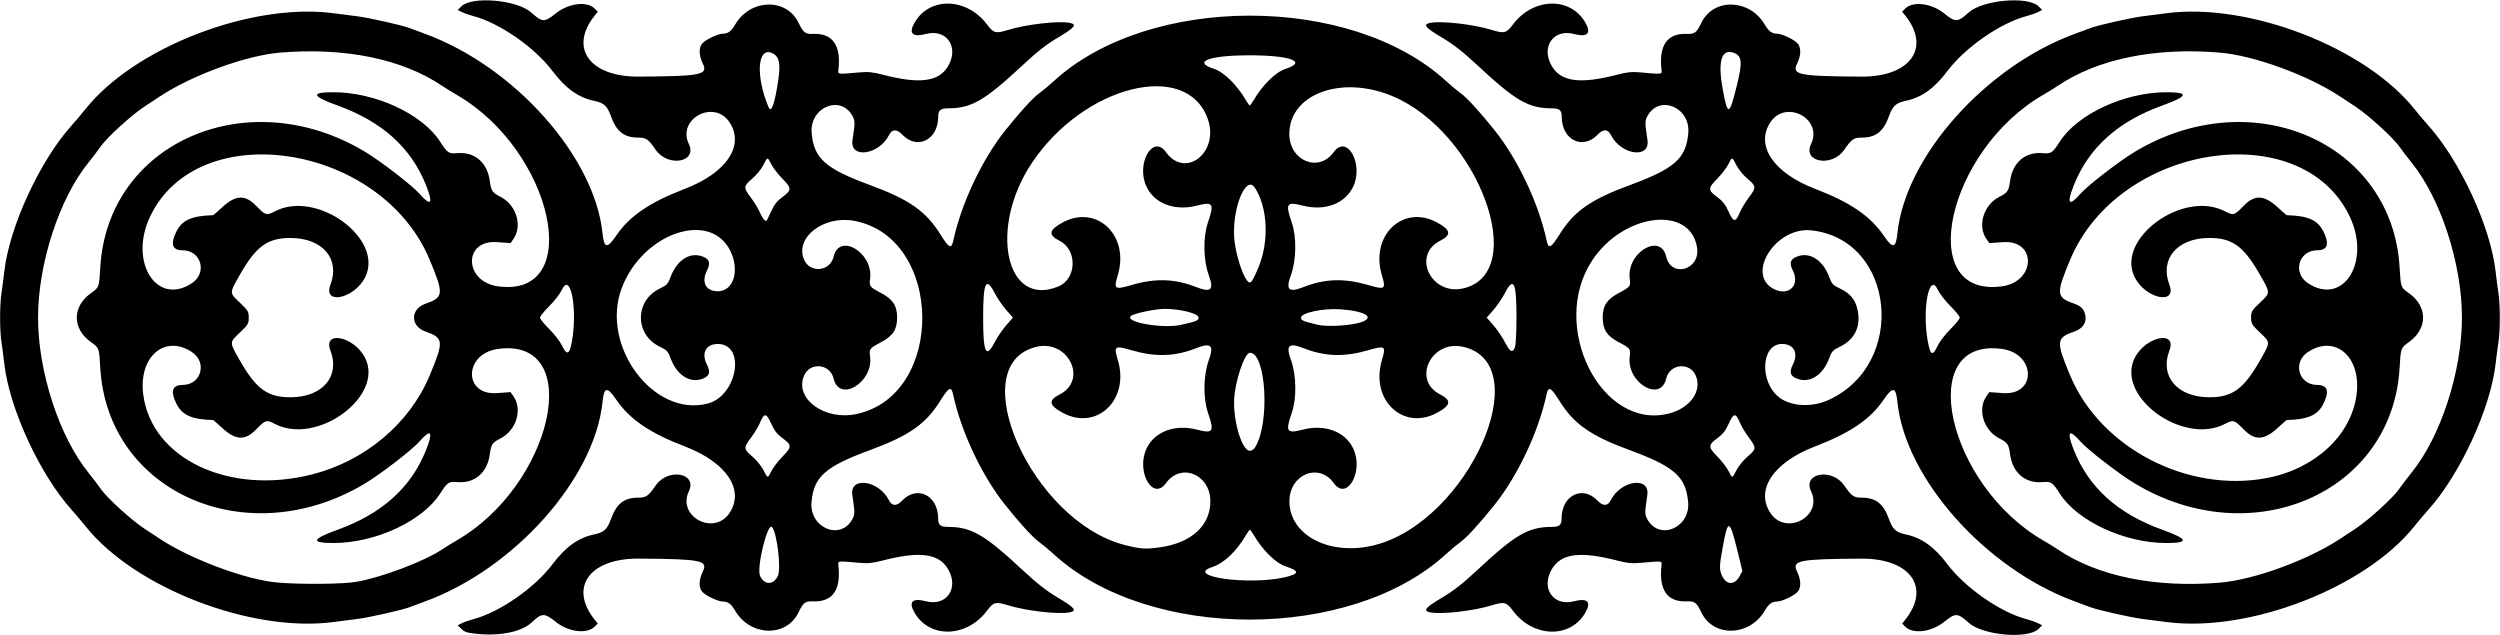 <?xml version="1.0" encoding="UTF-8" standalone="no"?>
<svg id="svg4231" xmlns:rdf="http://www.w3.org/1999/02/22-rdf-syntax-ns#" xmlns="http://www.w3.org/2000/svg" height="434" viewBox="0 0 1708 434" width="1708" version="1.1" xmlns:cc="http://creativecommons.org/ns#" xmlns:dc="http://purl.org/dc/elements/1.1/">
<path id="path4241" d="m325.63 433.03c-6.439-0.663-8.322-1.267-10.383-3.327l-2.517-2.517 2.883-1.439c1.586-0.791 5.133-2.031 7.883-2.756 17.813-4.692 41.849-21.392 53.974-37.502 8.997-11.954 17.706-18.163 28.643-20.419 6.534-1.348 8.784-3.444 11.351-10.573 3.748-10.409 8.981-14.5 18.546-14.5 5.482 0 6.882-0.977 11.987-8.363 8.361-12.098 28.606-8.519 22.635 4.002-8.232 17.264 17.331 30.798 27.849 14.745 10.37-15.82-2.18-34.48-30.49-45.34-24.234-9.291-37.888-18.615-47.077-32.147-6.085-8.96-8.223-8.588-9.255 1.614-5.294 52.323-60.163 114.04-121.26 136.39-4.348 1.591-9.03 3.335-10.405 3.877-4.941 1.946-27.672 7.076-36 8.126-4.675 0.589-12.006 1.529-16.291 2.089-56.23 7.34-135.8-23.44-169.29-65.49-2.63-3.3-6.837-8.28-9.35-11.06-21.786-24.15-42.689-69.44-46.122-99.94-0.495-4.4-1.352-10.92-1.904-14.5-1.288-8.345-1.288-25.655 0-34 0.552-3.58 1.409-10.1 1.904-14.5 3.433-30.5 24.336-75.79 46.122-99.935 2.513-2.786 6.72-7.765 9.349-11.065 33.496-42.051 113.06-72.826 169.29-65.482 4.28 0.559 11.61 1.499 16.29 2.088 8.328 1.05 31.059 6.181 36 8.126 1.375 0.541 6.057 2.286 10.405 3.877 61.099 22.353 115.97 84.068 121.26 136.39 1.032 10.202 3.17 10.574 9.255 1.614 9.19-13.53 22.85-22.85 47.08-32.14 28.31-10.86 40.86-29.522 30.48-45.354-10.51-16.053-36.08-2.519-27.85 14.745 5.98 12.519-14.27 16.099-22.63 3.999-5.1-7.383-6.5-8.36-11.99-8.36-9.56 0-14.8-4.091-18.54-14.5-2.57-7.129-4.82-9.224-11.35-10.573-10.94-2.256-19.65-8.465-28.65-20.419-12.12-16.11-36.16-32.811-53.97-37.502-2.75-0.725-6.3-1.965-7.88-2.756l-2.883-1.439 2.467-2.467c7.157-7.157 38.048-4.476 47.687 4.139 7.708 6.89 9.019 6.933 16.961 0.56 8.567-6.876 21.22-8.418 26.417-3.221l2.147 2.147-2.197 2.765c-17.596 22.149-3.261 41.847 30.283 41.61 43.028-0.304 47.422-1.208 43.648-8.977-2.863-5.892-2.823-11.385 0.102-14.131 2.84-2.666 10.523-6.186 13.566-6.214 3.61-0.034 5.759-1.621 8.477-6.259 10.311-17.594 34.883-18.366 43.205-1.356 3.471 7.094 4.601 7.942 10.311 7.74 13.228-0.468 18.986 7.957 16.987 24.853-0.332 2.807-0.511 2.788 14.204 1.47 6.057-0.542 9.136-0.248 16 1.531 25.425 6.588 38.455 4.886 44.764-5.847 7.66-13.013-1-25.632-15.06-21.967-9.51 2.478-12.22-0.452-7.58-8.187 10.463-17.453 35.582-16.538 49.285 1.795 4.376 5.855 5.904 6.252 14.201 3.689 12.588-3.888 34.554-6.405 42.331-4.849 5.149 1.03 3.398 3.194-8.105 10.019-7.956 4.721-14.126 9.548-24.176 18.914-26.04 24.264-35 29.432-51 29.432-5.13 0-6.65 1.318-6.65 5.757 0 15.767-14.276 22.914-24.485 12.259-3.858-4.027-6.995-3.946-9.104 0.234-6.903 13.68-26.936 16.45-24.98 3.454 1.805-11.997 1.807-13.105 0.038-16.391-8.07-14.985-29.509-6.017-27.92 11.678 1.556 17.328 9.318 24.206 40.099 35.531 26.528 9.76 38.025 17.82 47.757 33.478 5.911 9.511 7.617 10.376 8.878 4.5 5.468-25.482 19.609-55.494 35.56-75.469 9.752-12.212 18.837-22.18 22.827-25.046 2.431-1.746 6.987-5.536 10.125-8.423 65.034-59.84 203.38-59.84 268.41 0 3.138 2.887 7.694 6.678 10.125 8.423 3.99 2.865 13.075 12.833 22.827 25.046 15.951 19.975 30.092 49.987 35.56 75.469 1.261 5.876 2.968 5.011 8.878-4.5 9.731-15.658 21.229-23.718 47.757-33.478 30.781-11.325 38.544-18.203 40.099-35.531 1.589-17.696-19.85-26.663-27.92-11.678-1.77 3.286-1.767 4.394 0.038 16.391 1.955 12.996-18.078 10.227-24.98-3.454-2.109-4.18-5.246-4.261-9.104-0.234-10.2 10.655-24.5 3.509-24.5-12.258 0-4.439-1.5-5.757-6.7-5.757-16 0-24.9-5.168-50.9-29.432-10.09-9.366-16.26-14.193-24.22-18.914-11.503-6.825-13.253-8.99-8.105-10.019 7.778-1.556 29.744 0.961 42.331 4.849 8.297 2.563 9.824 2.166 14.201-3.689 13.703-18.333 38.822-19.248 49.285-1.795 4.637 7.735 1.922 10.665-7.586 8.187-14.063-3.666-22.722 8.954-15.072 21.967 6.309 10.733 19.339 12.435 44.764 5.847 6.864-1.779 9.943-2.073 16-1.531 14.715 1.318 14.536 1.336 14.204-1.47-2-16.896 3.759-25.321 16.987-24.853 5.71 0.202 6.84-0.646 10.311-7.74 8.322-17.009 32.894-16.238 43.205 1.356 2.718 4.638 4.867 6.224 8.477 6.259 3.043 0.029 10.726 3.548 13.566 6.214 2.925 2.746 2.965 8.239 0.102 14.131-3.775 7.769 0.62 8.673 43.648 8.977 33.544 0.237 47.88-19.461 30.283-41.61l-2.197-2.765 2.147-2.147c5.197-5.197 17.85-3.654 26.417 3.221 7.941 6.373 9.252 6.33 16.961-0.56 9.639-8.616 40.529-11.297 47.687-4.139l2.467 2.467-2.883 1.439c-1.586 0.791-5.133 2.031-7.883 2.756-17.813 4.692-41.849 21.392-53.974 37.502-8.997 11.954-17.706 18.163-28.643 20.419-6.534 1.348-8.784 3.444-11.351 10.573-3.748 10.409-8.981 14.5-18.546 14.5-5.482 0-6.882 0.977-11.987 8.363-8.361 12.098-28.606 8.519-22.635-4.002 8.232-17.264-17.331-30.798-27.849-14.745-10.374 15.833 2.171 34.496 30.484 45.351 24.234 9.291 37.888 18.615 47.077 32.147 6.085 8.96 8.223 8.588 9.255-1.614 5.294-52.323 60.163-114.04 121.26-136.39 4.348-1.591 9.03-3.335 10.405-3.877 4.941-1.946 27.672-7.076 36-8.126 4.675-0.589 12.006-1.529 16.291-2.089 56.231-7.344 135.79 23.432 169.29 65.483 2.629 3.3 6.836 8.279 9.349 11.065 21.785 24.146 42.688 69.438 46.122 99.935 0.495 4.4 1.352 10.925 1.904 14.5 1.288 8.345 1.288 25.655 0 34-0.552 3.575-1.409 10.1-1.904 14.5-3.433 30.497-24.336 75.789-46.122 99.935-2.513 2.786-6.72 7.765-9.349 11.065-33.496 42.051-113.06 72.826-169.29 65.483-4.285-0.56-11.616-1.5-16.291-2.089-8.328-1.05-31.059-6.181-36-8.126-1.375-0.541-6.057-2.286-10.405-3.877-61.099-22.353-115.97-84.068-121.26-136.39-1.032-10.202-3.17-10.574-9.255-1.614-9.189 13.532-22.843 22.855-47.077 32.147-28.313 10.855-40.858 29.519-30.484 45.351 10.518 16.053 36.082 2.519 27.849-14.745-5.971-12.521 14.273-16.1 22.635-4.002 5.104 7.386 6.505 8.363 11.987 8.363 9.566 0 14.799 4.091 18.546 14.5 2.567 7.129 4.817 9.224 11.351 10.573 10.937 2.257 19.646 8.466 28.643 20.419 12.125 16.11 36.16 32.811 53.974 37.502 2.75 0.724 6.297 1.964 7.883 2.756l2.883 1.439-2.467 2.467c-7.157 7.157-38.048 4.476-47.687-4.139-7.708-6.89-9.019-6.933-16.961-0.56-8.567 6.876-21.22 8.418-26.417 3.221l-2.147-2.147 2.197-2.765c17.596-22.149 3.261-41.847-30.283-41.61-43.028 0.304-47.422 1.208-43.648 8.977 2.863 5.892 2.823 11.385-0.102 14.131-2.84 2.666-10.523 6.186-13.566 6.214-3.61 0.034-5.759 1.621-8.477 6.259-10.311 17.594-34.884 18.366-43.205 1.356-3.471-7.094-4.601-7.942-10.311-7.74-13.228 0.468-18.986-7.957-16.987-24.853 0.332-2.807 0.511-2.788-14.204-1.47-6.057 0.542-9.136 0.248-16-1.531-25.425-6.588-38.455-4.886-44.764 5.847-7.65 13.013 1.009 25.632 15.072 21.967 9.508-2.478 12.224 0.452 7.586 8.187-10.463 17.453-35.582 16.538-49.285-1.795-4.376-5.855-5.904-6.252-14.201-3.689-12.588 3.888-34.553 6.405-42.331 4.849-5.149-1.03-3.398-3.194 8.105-10.019 7.956-4.721 14.126-9.548 24.176-18.914 26-24.28 34.9-29.45 50.9-29.45 5.128 0 6.651-1.318 6.651-5.757 0-15.767 14.276-22.914 24.485-12.259 3.858 4.027 6.995 3.946 9.104-0.234 6.903-13.68 26.936-16.45 24.98-3.454-1.805 11.997-1.807 13.105-0.038 16.391 8.07 14.985 29.509 6.017 27.92-11.678-1.556-17.328-9.318-24.206-40.099-35.531-26.528-9.76-38.026-17.82-47.757-33.478-5.911-9.511-7.617-10.376-8.878-4.5-5.468 25.482-19.609 55.494-35.56 75.469-9.752 12.212-18.837 22.18-22.827 25.046-2.431 1.746-6.987 5.536-10.125 8.423-65.034 59.84-203.38 59.84-268.41 0-3.138-2.887-7.694-6.678-10.125-8.423-3.99-2.865-13.075-12.833-22.827-25.046-15.951-19.975-30.092-49.987-35.56-75.469-1.261-5.876-2.968-5.011-8.878 4.5-9.731 15.658-21.229 23.718-47.757 33.478-30.781 11.325-38.544 18.203-40.099 35.531-1.589 17.696 19.85 26.663 27.92 11.678 1.77-3.286 1.767-4.394-0.038-16.391-1.955-12.996 18.078-10.227 24.98 3.454 2.109 4.18 5.246 4.261 9.104 0.234 10.27-10.65 24.55-3.5 24.55 12.26 0 4.439 1.523 5.757 6.651 5.757 16.003 0 24.956 5.168 50.991 29.432 10.049 9.366 16.22 14.193 24.176 18.914 11.503 6.825 13.253 8.99 8.105 10.019-7.778 1.556-29.744-0.961-42.331-4.849-8.297-2.563-9.824-2.166-14.201 3.689-13.703 18.333-38.822 19.248-49.285 1.795-4.637-7.735-1.922-10.665 7.586-8.187 14.063 3.666 22.722-8.954 15.072-21.967-6.31-10.733-19.339-12.435-44.764-5.847-6.864 1.779-9.943 2.073-16 1.531-14.715-1.318-14.536-1.336-14.204 1.47 2 16.896-3.759 25.321-16.987 24.853-5.71-0.202-6.84 0.646-10.311 7.74-8.322 17.009-32.894 16.238-43.205-1.356-2.718-4.638-4.867-6.224-8.477-6.259-3.043-0.029-10.726-3.548-13.566-6.214-2.925-2.746-2.965-8.239-0.102-14.131 3.775-7.769-0.62-8.673-43.648-8.977-33.544-0.237-47.88 19.461-30.283 41.61l2.197 2.765-2.147 2.147c-5.197 5.197-17.85 3.654-26.417-3.221-7.878-6.322-9.563-6.297-16.48 0.244-6.866 6.492-21.418 9.513-37.735 7.832zm-82.015-35.558c17.045-2.927 46.527-14.077 58.414-22.092 2.457-1.656 6.717-4.296 9.467-5.866 66.467-37.94 88.672-139.35 28.714-131.13-23.249 3.187-23.88 31.893-0.663 30.189l9.238-0.678 1.981 2.803c6.378 9.022 1.975 23.358-8.859 28.848-5.517 2.796-6.39 4.084-7.254 10.708-1.652 12.668-10.323 20.151-22.146 19.113-5.922-0.52-6.856 0.094-11.686 7.672-12.12 19.017-44.4 33.995-73.163 33.947-15.596-0.026-14.717-2.67 3.018-9.076 30.31-10.949 50.106-28.741 60.298-54.195 5.183-12.944 3.601-15.199-4.324-6.163-5.031 5.736-26.567 22.352-37.337 28.807-80.152 48.039-175.71 6.358-180.79-78.858-0.838-14.047-0.723-13.735-6.599-17.957-12.608-9.058-12.608-24.028 0-33.086 5.876-4.222 5.761-3.91 6.599-17.957 5.08-85.216 100.64-126.9 180.79-78.858 10.769 6.455 32.306 23.071 37.337 28.807 7.925 9.036 9.507 6.781 4.324-6.163-10.192-25.454-29.988-43.246-60.298-54.195-17.735-6.406-18.614-9.05-3.018-9.076 28.763-0.048 61.043 14.929 73.163 33.947 4.83 7.578 5.764 8.192 11.686 7.672 11.823-1.038 20.494 6.445 22.146 19.113 0.864 6.624 1.737 7.912 7.254 10.708 10.834 5.49 15.237 19.826 8.859 28.848l-1.981 2.803-9.238-0.678c-23.217-1.704-22.586 27.002 0.663 30.189 59.959 8.218 37.753-93.192-28.714-131.13-2.75-1.57-7.01-4.209-9.467-5.866-27.22-18.346-66.3-26.361-110.66-22.683-23.25 1.928-60.06 15.358-82.26 30.014-2.97 1.957-7.78 5.134-10.693 7.059-8.713 5.754-25.135 20.709-29.432 26.805-2.208 3.135-5.988 8.115-8.399 11.065-20.035 24.55-34.599 69.22-34.599 106.13 0 36.906 14.564 81.58 34.599 106.13 2.411 2.954 6.191 7.934 8.399 11.067 4.297 6.095 20.719 21.051 29.432 26.805 2.915 1.925 7.726 5.102 10.692 7.059 21.473 14.175 59.357 28.204 80.892 29.955 16.499 1.342 44.293 1.062 53.619-0.539zm287.83-4.015c2.354-4.96-0.634-29.78-4.017-33.372-3.086-3.276-10.697 28.042-8.125 33.434 3.024 6.342 9.119 6.311 12.143-0.061zm657.01 0.281 1.964-3.575-3.267-13.333c-5.459-22.278-6.579-22.695-10.042-3.74-2.53 13.848-2.593 16.104-0.565 20.376 3 6.322 8.518 6.448 11.911 0.271zm328.17 4.332c23.252-1.928 60.06-15.358 82.262-30.014 2.965-1.958 7.777-5.134 10.692-7.059 8.713-5.754 25.134-20.709 29.432-26.805 2.208-3.132 5.988-8.112 8.399-11.067 20.035-24.549 34.599-69.223 34.599-106.13 0-36.906-14.564-81.58-34.599-106.13-2.411-2.954-6.191-7.934-8.399-11.067-4.4-6.081-20.8-21.036-29.5-26.79-2.915-1.925-7.726-5.102-10.692-7.059-22.202-14.656-59.01-28.086-82.262-30.014-44.355-3.678-83.442 4.337-110.66 22.69-2.457 1.656-6.717 4.296-9.467 5.866-66.467 37.94-88.672 139.35-28.714 131.13 23.249-3.187 23.88-31.893 0.663-30.189l-9.238 0.678-1.981-2.803c-6.378-9.022-1.975-23.358 8.859-28.848 5.517-2.796 6.39-4.084 7.254-10.708 1.652-12.668 10.322-20.151 22.146-19.113 5.922 0.52 6.856-0.094 11.686-7.672 12.12-19.017 44.4-33.995 73.163-33.947 15.596 0.026 14.717 2.67-3.018 9.076-30.31 10.949-50.106 28.741-60.298 54.195-5.183 12.944-3.601 15.199 4.324 6.163 5.031-5.736 26.567-22.352 37.337-28.807 80.152-48.039 175.71-6.358 180.79 78.858 0.838 14.047 0.723 13.735 6.599 17.957 12.608 9.058 12.608 24.028 0 33.086-5.876 4.222-5.761 3.91-6.599 17.957-5.08 85.216-100.64 126.9-180.79 78.858-10.77-6.455-32.306-23.071-37.337-28.807-7.925-9.036-9.507-6.781-4.324 6.163 10.192 25.454 29.988 43.246 60.298 54.195 17.735 6.406 18.614 9.05 3.018 9.076-28.763 0.048-61.043-14.929-73.163-33.947-4.83-7.578-5.764-8.192-11.686-7.672-11.823 1.038-20.494-6.445-22.146-19.113-0.864-6.624-1.737-7.912-7.254-10.708-10.834-5.49-15.237-19.826-8.859-28.848l1.981-2.803 9.238 0.678c23.217 1.704 22.586-27.002-0.663-30.189-59.959-8.218-37.753 93.192 28.714 131.13 2.75 1.57 7.01 4.209 9.467 5.866 27.135 18.296 66.447 26.356 110.66 22.69zm-639.34-3.57c10.56-2.35 10.87-4.4 1.14-7.52-6.85-2.2-15.82-11.04-22.04-21.73-1.04-1.79-2.15-3.25-2.46-3.25-0.313 0-1.42 1.462-2.46 3.25-6.646 11.421-15.097 19.471-23.278 22.173-19.145 6.323 24.325 12.588 49.098 7.076zm-84.74-20.58c21.39-2.97 34.38-14.84 34.38-31.4 0-18.458-20.093-26.706-30.315-12.445-8.999 12.555-20.63-8.047-13.308-23.573 5.5-11.663 19.393-16.88 34.509-12.96 11.029 2.861 11.957 1.45 7.512-11.427-3.456-10.012-3.211-25.834 0.56-36.183 3.677-10.092 1.504-12.055-8.836-7.979-14.246 5.615-27.538 6.065-43.445 1.471-12.297-3.552-12.795-3.208-9.833 6.786 8 26.991-14.479 48.355-37.699 35.83-9.495-5.122-10.072-8.521-2.128-12.547 19.52-9.892 5.905-37.75-15.893-32.521-50.849 12.199-3.122 119.21 60.378 135.37 10.842 2.76 14.083 2.972 24.113 1.577zm146.88-1.558c63.772-16.437 111.47-123.93 60.093-135.43-21.788-4.876-35.018 22.723-15.608 32.558 7.944 4.025 7.367 7.425-2.128 12.547-23.22 12.526-45.699-8.839-37.699-35.83 2.962-9.994 2.464-10.338-9.833-6.786-15.907 4.594-29.199 4.144-43.445-1.471-10.341-4.076-12.514-2.114-8.836 7.979 3.771 10.349 4.016 26.171 0.56 36.183-4.444 12.876-3.517 14.287 7.512 11.427 15.116-3.921 29.009 1.297 34.509 12.96 7.322 15.526-4.308 36.128-13.308 23.573-10.23-14.26-30.32-6.01-30.32 12.45 0 23.413 28.01 37.703 58.498 29.845zm-726.16-48.25c36.173-9.215 66.54-34.735 80.22-67.416 9.889-23.623 9.68-25.858-2.83-30.213-10.401-3.621-10.401-15.338 0-18.959 12.51-4.355 12.719-6.59 2.83-30.213-33.23-79.372-158.35-98.481-191.02-29.17-14.56 30.89 4.542 61.186 28.608 45.37 10.749-7.064 6.413-22.488-6.325-22.501-7.082-0.007-8.49-4.262-4.235-12.801 3.932-7.89 10.39-10.762 25.173-11.196 0.142-0.004 2.922-2.456 6.177-5.449 9.188-8.447 15.583-8.707 23.148-0.939 6.453 6.625 6.97 6.775 12.841 3.729 28.792-14.938 74.948 19.01 61.527 45.253-7.449 14.564-29.024 19.009-23.611 4.864 6.692-17.489-5.249-31.67-26.84-31.875-15.953-0.152-23.784 5.421-34.888 24.828-7.45 13.021-7.441 12.451-0.292 19.254 5.77 5.48 6.18 6.17 6.18 10.32 0 4.148-0.415 4.841-6.18 10.327-7.149 6.803-7.158 6.233 0.292 19.254 11.104 19.407 18.935 24.98 34.888 24.828 21.592-0.205 33.533-14.387 26.84-31.875-5.413-14.145 16.163-9.7 23.611 4.864 13.421 26.243-32.735 60.191-61.527 45.253-5.871-3.046-6.388-2.896-12.841 3.729-7.565 7.767-13.96 7.508-23.148-0.939-3.255-2.993-6.035-5.444-6.177-5.449-14.783-0.434-21.241-3.306-25.173-11.196-4.255-8.538-2.847-12.793 4.235-12.801 12.738-0.013 17.074-15.437 6.325-22.501-18.587-12.216-36.45 3.282-33.234 28.833 5.548 44.073 58.608 69.255 115.43 54.781zm1335.7 2.44c32.995-6.358 57.583-29.392 61.087-57.227 3.216-25.55-14.647-41.048-33.234-28.833-10.748 7.064-6.413 22.488 6.325 22.501 7.082 0.007 8.49 4.262 4.235 12.801-3.932 7.89-10.39 10.762-25.173 11.196-0.142 0.004-2.922 2.456-6.177 5.449-9.188 8.447-15.583 8.707-23.148 0.939-6.453-6.625-6.97-6.775-12.841-3.729-28.792 14.938-74.948-19.01-61.526-45.253 7.448-14.564 29.024-19.009 23.611-4.864-6.693 17.489 5.249 31.67 26.84 31.875 15.953 0.152 23.784-5.421 34.888-24.828 7.45-13.021 7.441-12.451 0.292-19.254-5.765-5.486-6.18-6.179-6.18-10.327 0-4.148 0.415-4.841 6.18-10.327 7.149-6.803 7.158-6.233-0.292-19.254-11.104-19.407-18.935-24.98-34.888-24.828-21.592 0.205-33.533 14.387-26.84 31.875 5.413 14.145-16.163 9.7-23.611-4.864-13.421-26.243 32.734-60.191 61.526-45.253 5.876 3.048 6.385 2.9 12.876-3.764 7.527-7.727 13.957-7.443 23.166 1.022 3.227 2.966 5.983 5.396 6.125 5.401 14.783 0.434 21.241 3.306 25.173 11.196 4.255 8.538 2.847 12.793-4.235 12.801-12.738 0.013-17.074 15.437-6.325 22.501 24.065 15.816 43.168-14.479 28.608-45.37-32.668-69.306-157.8-50.197-191.02 29.172-9.889 23.623-9.68 25.858 2.83 30.213 3.299 1.149 5.228 2.543 6.25 4.521 3.253 6.29 0.786 11.989-6.25 14.438-12.51 4.355-12.719 6.59-2.83 30.213 20.68 49.402 80.245 80.328 134.56 69.862zm-1021.9-4.8c1.167-2.337 4.598-6.785 7.625-9.884 6.444-6.599 6.412-7.76-0.356-12.736-3.406-2.504-5.324-5.002-7.463-9.72-3.362-7.414-4.733-7.52-7.642-0.594-1.082 2.576-3.829 7.146-6.106 10.157-5.26 6.955-5.201 7.818 0.884 12.95 2.763 2.33 6.145 6.45 7.517 9.156 3.019 5.957 2.909 5.944 5.541 0.671zm659.38-0.671c1.371-2.707 4.754-6.827 7.517-9.156 6.085-5.131 6.144-5.994 0.884-12.95-2.277-3.01-5.024-7.581-6.106-10.157-2.908-6.927-4.28-6.82-7.642 0.594-2.139 4.718-4.057 7.216-7.463 9.72-6.768 4.976-6.801 6.137-0.356 12.736 3.026 3.099 6.457 7.547 7.624 9.884 2.632 5.273 2.522 5.286 5.541-0.671zm-329.07-15.33c10.35-15.83 7.76-64.75-3.43-64.75-3.737 0-10.407 20.087-10.792 32.5-0.475 15.311 5.528 34.5 10.792 34.5 1.075 0 2.616-1.012 3.426-2.25zm-272.23-22.88c60.916-12.993 59.558-120.73-1.663-132.01-20.789-3.83-40.483 11.369-34.203 26.398 4.013 9.604 17.859 8.318 20.234-1.879 3.914-16.811 27.362-2.586 24.926 15.122-0.7 5.089-0.328 5.569 7.506 9.699 8.108 4.274 10.967 8.654 10.967 16.801 0 8.148-2.859 12.527-10.967 16.801-7.835 4.13-8.206 4.61-7.506 9.699 2.436 17.708-21.012 31.933-24.926 15.122-2.374-10.198-16.221-11.483-20.234-1.879-6.559 15.699 14.123 30.765 35.867 26.127zm555.28-0.407c14.356-3.739 22.534-15.307 18.183-25.72-4.013-9.604-17.859-8.318-20.234 1.879-3.914 16.811-27.362 2.586-24.926-15.122 0.7-5.089 0.328-5.569-7.506-9.699-8.108-4.274-10.967-8.654-10.967-16.801 0-8.148 2.859-12.527 10.967-16.801 7.835-4.13 8.206-4.61 7.506-9.699-2.436-17.708 21.012-31.933 24.926-15.122 3.421 14.693 23.347 8.971 21.093-6.058-4.392-29.288-49.894-23.97-71.516 8.358-30.016 44.877 6.041 116.88 52.474 104.78zm-656.89-6.767c20.24-5.25 26.24-40.69 6.87-40.69-8.192 0-11.443 6.24-7.389 14.185 2.742 5.374 1.574 8.235-4.048 9.919-8.379 2.51-16.812-3.356-20.888-14.529-1.657-4.543-2.428-5.355-7.345-7.741-17.174-8.333-17.174-31.336 0-39.669 4.917-2.386 5.688-3.198 7.345-7.741 4.076-11.173 12.509-17.039 20.888-14.529 5.623 1.685 6.79 4.545 4.048 9.919-4.05 7.95-0.8 14.19 7.39 14.19 10.808 0 15.177-14.354 8.461-27.794-13.88-27.776-59.881-11.911-74.071 25.544-14.918 39.378 21.661 88.558 58.718 78.946zm765.38-2.262c54.543-24.477 45.976-110.04-11.621-116.06-24.083-2.517-44.803 30.061-25.476 40.055 10.189 5.269 18.202-2.489 13.034-12.619-2.742-5.374-1.574-8.235 4.048-9.919 8.379-2.51 16.812 3.356 20.888 14.529 1.657 4.543 2.428 5.355 7.345 7.741 7.023 3.407 10.353 7.416 11.898 14.323 2.536 11.333-1.725 20.41-11.898 25.346-4.917 2.386-5.688 3.198-7.345 7.741-4.076 11.173-12.509 17.039-20.888 14.529-5.623-1.685-6.79-4.545-4.048-9.919 4.053-7.945 0.803-14.185-7.389-14.185-14.356 0-15.624 26.053-1.782 36.611 7.969 6.078 22.034 6.849 33.234 1.823zm-858.3-39.44c4.133-22.182-0.739-48.709-6.635-36.121-1.273 2.717-5.183 7.784-8.688 11.258-3.51 3.47-6.38 7.01-6.38 7.87 0 0.857 2.868 4.401 6.374 7.875s7.416 8.541 8.688 11.258c3.184 6.798 5.083 6.183 6.635-2.146zm933.26 2.109c1.263-2.697 5.165-7.746 8.671-11.221 3.506-3.475 6.374-7.019 6.374-7.875 0-0.857-2.868-4.401-6.374-7.875-3.506-3.475-7.415-8.541-8.688-11.258-5.725-12.224-10.725 12.95-6.892 34.7 1.837 10.424 3.324 11.184 6.909 3.53zm-644.27-2.35c1.778-3.436 5.3-8.609 7.828-11.496l4.596-5.25-4.596-5.25c-2.528-2.888-6.05-8.061-7.828-11.496-6-11.596-7.92-7.534-7.92 16.746s1.921 28.342 7.92 16.746zm355.39 3.504c0.614-1.579 1.07-10.205 1.07-20.25 0-24.28-1.921-28.342-7.92-16.746-1.778 3.436-5.3 8.609-7.827 11.496l-4.596 5.25 4.596 5.25c2.528 2.888 6.05 8.061 7.827 11.496 3.539 6.841 5.219 7.7 6.851 3.504zm-228.1-15.32c10.652-2.416 12-2.97 12-4.93 0-2.777-12.205-5.935-23.09-5.976-6.63-0.025-21.488 3.154-23.324 4.989-4.157 4.157 22.195 8.688 34.414 5.917zm122.5-1.619c10.595-3.344 3.622-7.825-14.04-9.022-11.53-0.78-26.46 2.44-26.46 5.71 0 1.933 0.764 2.261 11.5 4.929 5.946 1.478 22.038 0.58 29-1.617zm-206.24-24.64c12.527-5.234 13.009-24.952 0.762-31.158-7.944-4.025-7.367-7.425 2.128-12.547 23.22-12.526 45.699 8.839 37.699 35.83-2.962 9.994-2.464 10.338 9.833 6.786 15.907-4.594 29.199-4.144 43.445 1.471 10.341 4.076 12.514 2.114 8.836-7.979-3.771-10.349-4.016-26.171-0.56-36.183 4.444-12.876 3.517-14.287-7.512-11.427-15.116 3.921-29.009-1.297-34.509-12.96-7.322-15.526 4.308-36.128 13.308-23.573 13.181 18.388 36.409 0.314 28.694-22.328-13.975-41.015-84.627-23.579-120.27 29.681-29.727 44.415-17.89 99.445 18.15 84.386zm167.62 0.382c14.246-5.615 27.538-6.065 43.445-1.471 12.297 3.552 12.795 3.208 9.833-6.786-8-26.991 14.479-48.355 37.699-35.83 9.495 5.122 10.072 8.521 2.128 12.547-19.41 9.836-6.18 37.434 15.608 32.558 46.01-10.29 10.71-106.68-48.09-131.37-34.82-14.616-70.5-1.569-70.5 25.782 0 18.458 20.093 26.706 30.315 12.445 8.999-12.555 20.63 8.047 13.308 23.573-5.5 11.663-19.393 16.88-34.509 12.96-11.029-2.861-11.957-1.45-7.512 11.427 3.456 10.012 3.211 25.834-0.56 36.183-3.677 10.092-1.504 12.055 8.836 7.979zm-30.82-13.8c7.225-17.679 6.106-40.648-2.631-54-5.747-8.782-14.851 11.868-14.218 32.25 0.385 12.413 7.055 32.5 10.792 32.5 1.176 0 2.952-3.151 6.057-10.75zm-333.19-37.63c2.153-4.748 4.065-7.242 7.477-9.75 6.768-4.976 6.801-6.137 0.356-12.736-3.026-3.099-6.457-7.547-7.625-9.884-2.632-5.273-2.522-5.286-5.541 0.671-1.371 2.707-4.754 6.827-7.517 9.156-6.084 5.13-6.143 5.992-0.894 12.95 2.271 3.01 5 7.489 6.063 9.953 1.607 3.724 3.273 5.923 4.547 6.005 0.132 0.008 1.542-2.856 3.133-6.365zm661.88 0.564c1.081-2.576 3.829-7.146 6.106-10.157 5.26-6.955 5.201-7.818-0.884-12.95-2.763-2.33-6.145-6.45-7.517-9.156-3.019-5.957-2.909-5.944-5.541-0.671-1.167 2.337-4.598 6.785-7.624 9.884-6.444 6.599-6.412 7.76 0.356 12.736 3.406 2.504 5.324 5.002 7.463 9.72 3.361 7.414 4.733 7.52 7.642 0.594zm-657.92-84.273c3.013-16.493 2.284-22.143-3.18-24.633-10.02-4.565-11.428 15.31-2.596 36.638 1.731 4.179 3.486 0.532 5.776-12.005zm655.83-2.246c4.014-16.14 3.636-20.486-1.962-22.557-8.435-3.12-11.137 5.675-7.619 24.803 3.435 18.679 4.435 18.444 9.581-2.246zm-330.24 10.089c6.22-10.687 15.19-19.533 22.04-21.73 15.011-4.816 3.286-9.236-24.5-9.236s-39.511 4.42-24.5 9.236c6.85 2.197 15.822 11.043 22.04 21.73 1.04 1.788 2.147 3.25 2.46 3.25 0.313 0 1.42-1.462 2.46-3.25z"/>
</svg>
